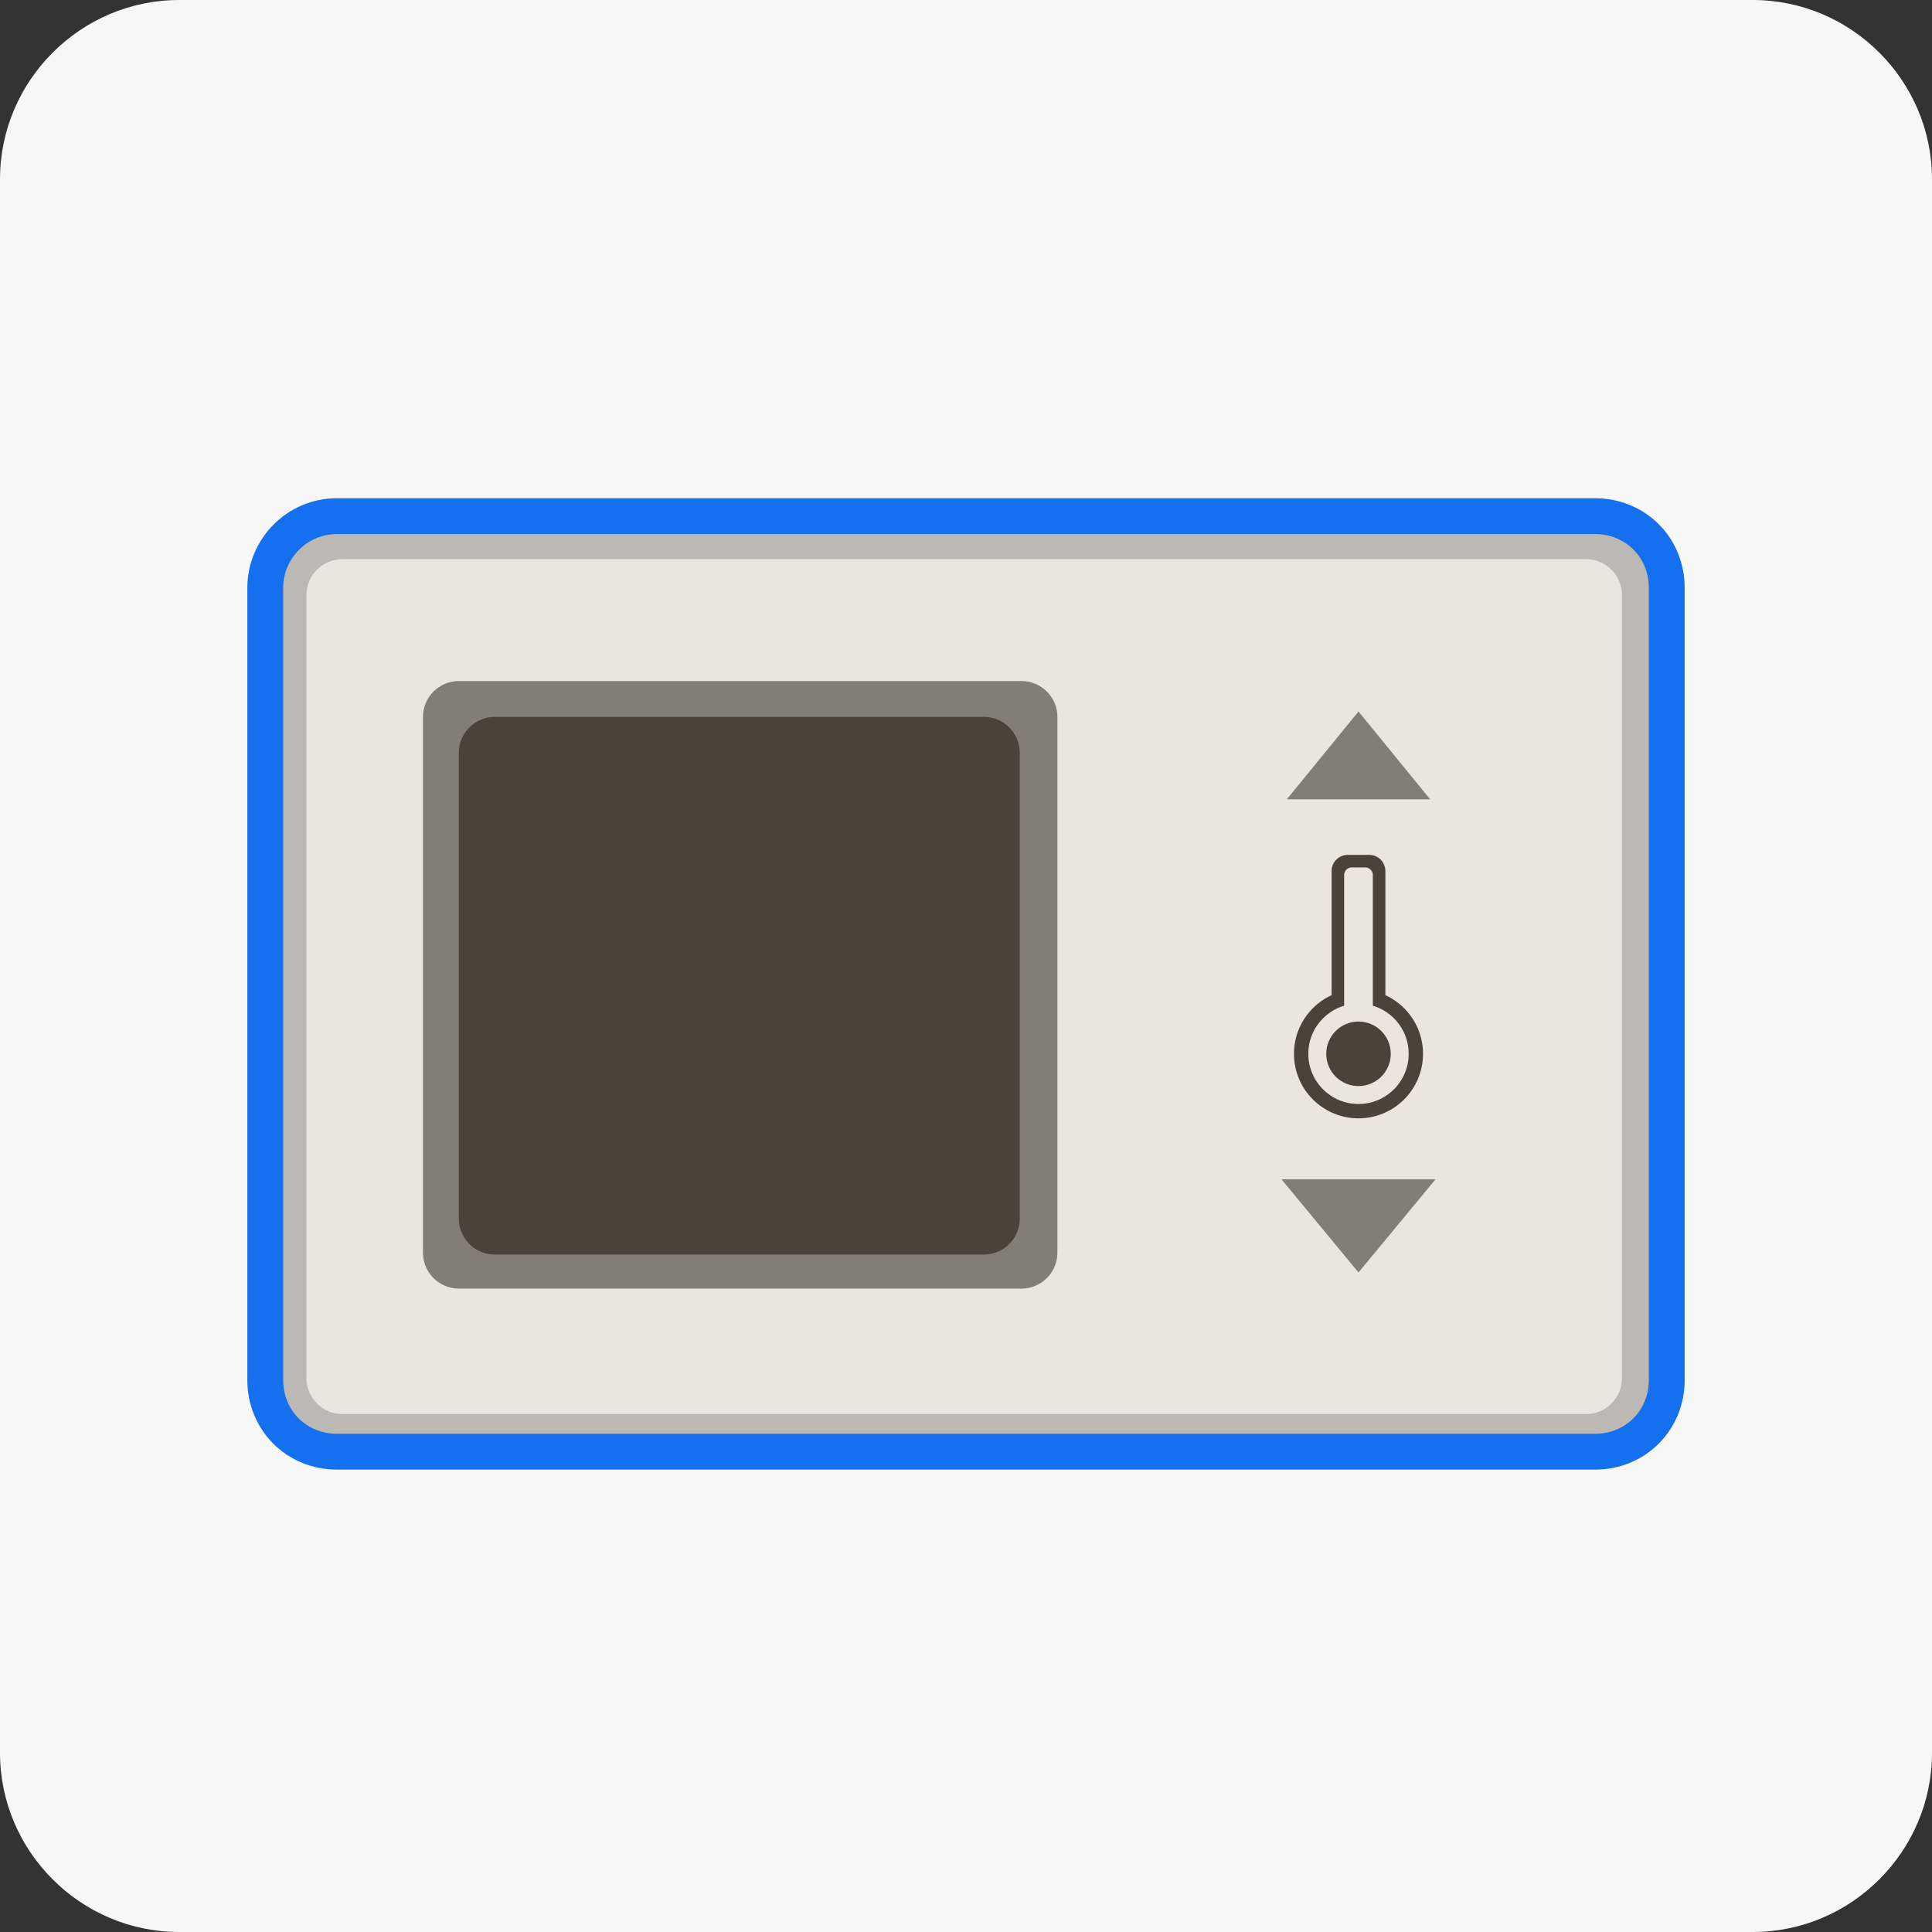 <?xml version="1.0" encoding="utf-8"?>
<!-- Generator: Adobe Illustrator 25.0.1, SVG Export Plug-In . SVG Version: 6.00 Build 0)  -->
<svg version="1.1" id="Calque_1" xmlns="http://www.w3.org/2000/svg" xmlns:xlink="http://www.w3.org/1999/xlink" x="0px" y="0px"
	 viewBox="0 0 107.8 107.8" style="enable-background:new 0 0 107.8 107.8;" xml:space="preserve">
<rect x="0" y="0" width="107.8" height="107.8" fill="#333333" stroke="none"/>
<style type="text/css">
	.st0{fill:#F7F7F7;}
	.st1{fill:#BCB9B4;}
	.st2{fill:none;stroke:#1570EF;stroke-width:4;stroke-miterlimit:10;}
	.st3{fill:#EBE5DD;}
	.st4{fill:#837D76;}
	.st5{fill:#4B4339;}
</style>
<g id="Layer_2">
	<g id="Layer_47">
		<g id="regul">
			<g id="fond">
				<path class="st0" d="M10,0h87.8c5.5,0,10,4.5,10,10v87.8c0,5.5-4.5,10-10,10H10c-5.5,0-10-4.5-10-10V10C0,4.5,4.5,0,10,0z"/>
			</g>
			<path class="st1" d="M18.8,29.8H89c1.7,0,3,1.3,3,3V77c0,1.7-1.3,3-3,3H18.8c-1.7,0-3-1.3-3-3V32.8
				C15.8,31.2,17.1,29.8,18.8,29.8z"/>
			<path class="st2" d="M18.8,29.8H89c1.7,0,3,1.3,3,3V77c0,1.7-1.3,3-3,3H18.8c-1.7,0-3-1.3-3-3V32.8
				C15.8,31.2,17.1,29.8,18.8,29.8z"/>
			<g id="Layer_31">
				<path class="st1" d="M18.8,29.8H89c1.7,0,3,1.3,3,3V77c0,1.7-1.3,3-3,3H18.8c-1.7,0-3-1.3-3-3V32.8
					C15.8,31.2,17.1,29.8,18.8,29.8z"/>
				<g id="Layer_32">
					<path class="st3" d="M19.1,31.2h69.4c1.1,0,2,0.9,2,2v43.7c0,1.1-0.9,2-2,2H19.1c-1.1,0-2-0.9-2-2V33.2
						C17.1,32.1,18,31.2,19.1,31.2z"/>
				</g>
			</g>
			<g id="Layer_33">
				<path class="st4" d="M25.6,38H57c1.1,0,2,0.9,2,2v29.9c0,1.1-0.9,2-2,2H25.6c-1.1,0-2-0.9-2-2V40C23.6,38.9,24.5,38,25.6,38z"/>
				<path class="st5" d="M27.6,40h27.3c1.1,0,2,0.9,2,2v26c0,1.1-0.9,2-2,2H27.6c-1.1,0-2-0.9-2-2V42C25.6,40.9,26.5,40,27.6,40z"/>
			</g>
			<g id="Layer_34">
				<circle class="st5" cx="75.8" cy="58.8" r="3.6"/>
				<path class="st5" d="M75.2,47.7h1.2c0.5,0,0.9,0.4,0.9,0.9v8.1c0,0.5-0.4,0.9-0.9,0.9h-1.2c-0.5,0-0.9-0.4-0.9-0.9v-8.1
					C74.3,48.1,74.7,47.7,75.2,47.7z"/>
				<path class="st3" d="M75.4,48.4h0.8c0.2,0,0.4,0.2,0.4,0.4v7.4c0,0.2-0.2,0.4-0.4,0.4h-0.8c-0.2,0-0.4-0.2-0.4-0.4v-7.4
					C75,48.6,75.2,48.4,75.4,48.4z"/>
				<circle class="st3" cx="75.8" cy="58.8" r="2.8"/>
				<circle class="st5" cx="75.8" cy="58.8" r="1.8"/>
			</g>
			<g id="Layer_35">
				<polygon class="st4" points="80.1,65.8 71.5,65.8 75.8,71 				"/>
				<polygon class="st4" points="71.8,44.6 79.8,44.6 75.8,39.7 				"/>
			</g>
		</g>
	</g>
</g>
</svg>
